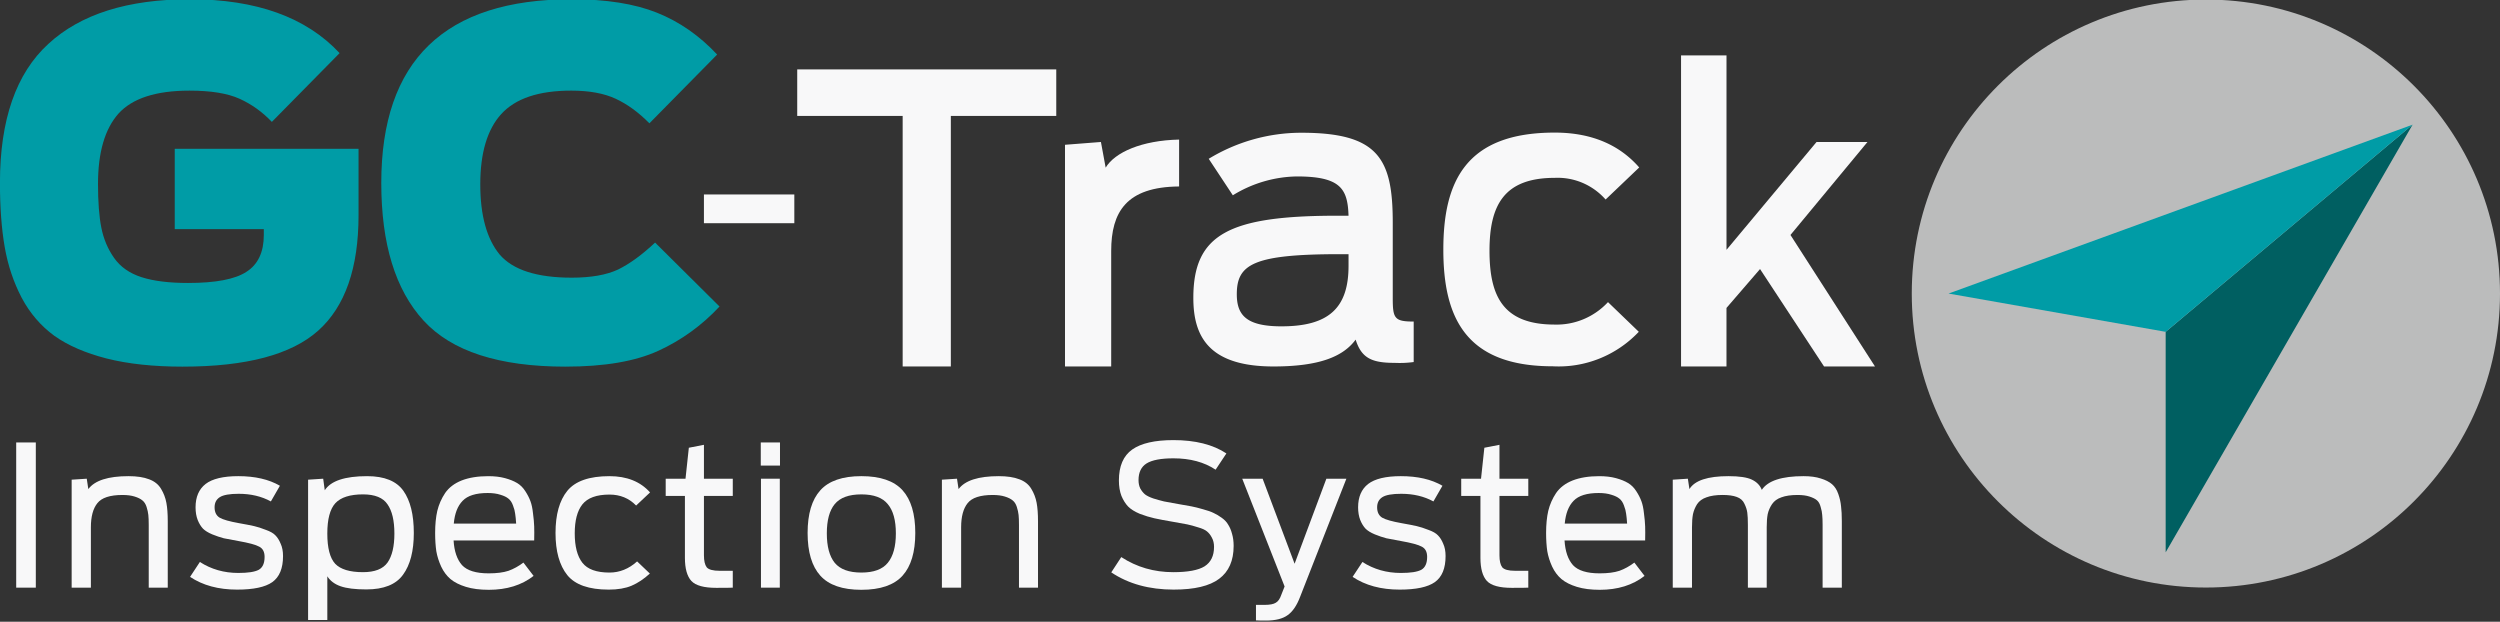 <?xml version="1.0" encoding="UTF-8" standalone="no"?>
<svg width="340" height="84.56" viewBox="0 0 340 84.56" version="1.1" id="svg37" sodipodi:docname="GC-Track_clear_dark_inspection_nuevo.svg" inkscape:version="1.1.2 (0a00cf5339, 2022-02-04)" inkscape:export-filename="/home/jorge/Pictures/GC-Track Logos/GC-Track_light_company_pantone.png" inkscape:export-xdpi="192" inkscape:export-ydpi="192" xmlns:inkscape="http://www.inkscape.org/namespaces/inkscape" xmlns:sodipodi="http://sodipodi.sourceforge.net/DTD/sodipodi-0.dtd" xmlns="http://www.w3.org/2000/svg" xmlns:svg="http://www.w3.org/2000/svg">
  <rect x="0" y="0" width="340" height="84.56" fill="#333333" stroke="none"/>
  <defs id="defs41"/>
  <sodipodi:namedview id="namedview39" pagecolor="#ffffff" bordercolor="#666666" borderopacity="1.0" inkscape:pageshadow="2" inkscape:pageopacity="0.0" inkscape:pagecheckerboard="0" showgrid="true" inkscape:zoom="5.6568542" inkscape:cx="226.53934" inkscape:cy="19.622213" inkscape:window-width="1920" inkscape:window-height="1008" inkscape:window-x="0" inkscape:window-y="46" inkscape:window-maximized="1" inkscape:current-layer="g4977" showguides="true" inkscape:guide-bbox="true" inkscape:object-paths="true" inkscape:snap-intersection-paths="true" inkscape:snap-smooth-nodes="true" inkscape:snap-midpoints="true" inkscape:snap-bbox="true" inkscape:lockguides="true" fit-margin-top="0" fit-margin-left="0" fit-margin-right="0" fit-margin-bottom="0" inkscape:snap-global="true" inkscape:snap-grids="false" inkscape:snap-page="true" inkscape:bbox-paths="true" inkscape:bbox-nodes="true" inkscape:snap-bbox-edge-midpoints="true" inkscape:snap-bbox-midpoints="true" inkscape:snap-to-guides="false" inkscape:snap-object-midpoints="true" inkscape:snap-center="true" inkscape:snap-text-baseline="true" inkscape:snap-nodes="true" inkscape:snap-others="true" inkscape:object-nodes="true">
    <inkscape:grid type="xygrid" id="grid1334" dotted="false" originx="-20" originy="-20" spacingx="1" spacingy="1"/>
    <sodipodi:guide position="320,100" orientation="0,-1" id="guide1454" inkscape:locked="true"/>
    <sodipodi:guide position="320,20" orientation="0,-1" id="guide1456" inkscape:locked="true"/>
    <sodipodi:guide position="360,60" orientation="1,0" id="guide1458" inkscape:locked="true"/>
    <sodipodi:guide position="20,60" orientation="1,0" id="guide1460" inkscape:locked="true"/>
    <sodipodi:guide position="22,54" orientation="1,0" id="guide1441" inkscape:locked="true"/>
    <sodipodi:guide position="280,50" orientation="1,0" id="guide1461" inkscape:locked="true"/>
    <sodipodi:guide position="278,46" orientation="1,0" id="guide1463" inkscape:locked="true"/>
    <sodipodi:guide position="276,44" orientation="1,0" id="guide1465" inkscape:locked="true"/>
    <sodipodi:guide position="20,40" orientation="0,-1" id="guide1565" inkscape:locked="true"/>
  </sodipodi:namedview>
  <g inkscape:groupmode="layer" id="layer1" inkscape:label="Background" style="display:inline" transform="translate(-20,-20)"/>
  <g id="g135763" inkscape:label="Foreground" style="display:inline;opacity:1" transform="translate(39.616,-145.778)" inkscape:groupmode="layer">
    <g id="g1521" inkscape:label="Imagotipo" style="display:inline;stroke-width:1" transform="matrix(1,0,0,0.999,3.1604004e-6,0.085)">
      <g aria-label="GC" transform="scale(0.992,1.008)" id="text4976" style="font-weight:900;font-size:64.945px;line-height:0;font-family:'Ford Antenna';-inkscape-font-specification:'Ford Antenna Heavy';stroke-width:1.001">
        <path d="m -14.875,194.199 q -6.04,0 -10.456,-1.104 -4.351,-1.104 -7.144,-3.052 -2.793,-2.013 -4.481,-5.131 -1.689,-3.182 -2.338,-6.884 -0.649,-3.702 -0.649,-8.638 0,-12.794 6.624,-18.769 6.624,-6.04 19.419,-6.04 13.639,0 20.523,7.274 l -9.287,9.287 q -1.948,-2.013 -4.416,-3.117 -2.468,-1.104 -6.884,-1.104 -6.884,0 -9.742,3.117 -2.793,3.117 -2.793,9.482 0,3.637 0.455,5.91 0.455,2.273 1.754,4.092 1.299,1.818 3.767,2.598 2.468,0.779 6.365,0.779 5.65,0 7.988,-1.494 2.403,-1.494 2.403,-5.001 v -0.779 H -15.979 V 164.778 H 9.22 v 8.962 q 0,10.716 -5.52,15.587 -5.52,4.871 -18.574,4.871 z" style="fill:#009ca6;fill-opacity:1" id="path1118"/>
        <path d="m 37.601,194.199 q -13.703,0 -19.484,-6.235 -5.78,-6.235 -5.78,-18.574 0,-24.809 26.108,-24.809 7.079,0 11.69,1.818 4.611,1.818 8.248,5.65 l -9.287,9.287 q -2.208,-2.208 -4.611,-3.312 -2.403,-1.104 -6.105,-1.104 -6.689,0 -9.612,3.182 -2.858,3.117 -2.858,9.482 0,6.3 2.663,9.482 2.728,3.117 9.872,3.117 3.962,0 6.365,-1.104 2.403,-1.169 5.066,-3.637 l 8.833,8.638 q -3.637,3.832 -8.378,5.975 -4.741,2.143 -12.729,2.143 z" style="fill:#009ca6;fill-opacity:1" id="path1120"/>
      </g>
      <g id="g1506" inkscape:label="Isotipo" style="stroke-width:1">
        <ellipse id="ellipse135695" data-name="Ellipse 1" cx="260.384" cy="185.801" fill="#bcbec0" style="fill:#bbbcbc;fill-opacity:1;stroke-width:1" rx="40" ry="40.023" inkscape:label="Circulo"/>
        <g id="g4977" transform="translate(116,-9)" inkscape:transform-center-x="-2.5000001" inkscape:transform-center-y="2.0000101" inkscape:label="Flecha">
          <path style="display:inline;fill:#005f61;fill-opacity:1;stroke:none;stroke-width:1px;stroke-linecap:butt;stroke-linejoin:miter;stroke-opacity:1" d="m 138.915,230.028 33.581,-58.219 -33.581,28.204 z" id="path3007-3-56-5" sodipodi:nodetypes="cccc" inkscape:transform-center-x="-1.8637807" inkscape:transform-center-y="1.9462876"/>
          <path style="display:inline;fill:#009ca6;fill-opacity:1;stroke:none;stroke-width:1px;stroke-linecap:butt;stroke-linejoin:miter;stroke-opacity:1" d="m 109.384,194.802 63.112,-22.992 -33.581,28.204 z" id="path3007-3-56-5-2" sodipodi:nodetypes="cccc" inkscape:transform-center-x="8.0944416" inkscape:transform-center-y="3.6139665" inkscape:label="Triangulo Superior"/>
        </g>
      </g>
      <g id="g1501" style="display:inline;stroke-width:1" inkscape:label="Logotipo" transform="matrix(0.992,0,0,1.008,-0.316,-17.574)">
        <path id="path135705" data-name="Path 5" d="M 84.136,177.772 H 69.68 v -6.281 h 35.513 v 6.281 H 90.74 v 33.836 h -6.605 z" style="display:inline;fill:#f8f8f9;fill-opacity:1;stroke-width:1" inkscape:label="Letra T"/>
        <path id="path135707" data-name="Path 6" d="m 106.389,181.67 4.928,-0.378 0.649,3.466 c 1.246,-2.058 4.929,-3.682 10.069,-3.791 v 6.333 c -7.254,0.053 -9.311,3.466 -9.311,8.716 v 15.592 h -6.333 v -29.938 z" style="display:inline;fill:#f8f8f9;fill-opacity:1;stroke-width:1" inkscape:label="Letra r"/>
        <path id="path135709" data-name="Path 7" d="m 123.986,202.35 c 0,-8.61 4.873,-11.101 19.76,-11.101 h 1.516 c -0.112,-3.627 -1.082,-5.304 -7.087,-5.304 a 17.388,17.388 0 0 0 -8.775,2.546 l -3.305,-4.928 a 24.695,24.695 0 0 1 12.723,-3.519 c 10.56,0 12.507,3.519 12.507,12.126 v 10.18 c 0,2.759 0.216,3.194 2.871,3.194 v 5.467 a 14.446,14.446 0 0 1 -2.599,0.112 c -3.088,0 -4.548,-0.596 -5.359,-3.139 -1.735,2.322 -5.036,3.625 -11.265,3.625 -8.928,0 -10.987,-4.116 -10.987,-9.258 z m 21.278,-4.332 v -1.575 h -1.136 c -11.91,0 -14.183,1.35 -14.183,5.412 0,2.812 1.299,4.334 6.117,4.334 6.495,0.006 9.202,-2.487 9.202,-8.172 z" style="display:inline;fill:#f8f8f9;fill-opacity:1;stroke-width:1" inkscape:label="Letra a"/>
        <path id="path135711" data-name="Path 8" d="m 158.26,195.831 c 0,-9.149 3.032,-15.808 15.267,-15.808 5.415,0 9.096,1.897 11.587,4.709 l -4.608,4.33 a 8.817,8.817 0 0 0 -6.984,-2.925 c -6.981,0 -8.933,3.735 -8.933,9.852 0,6.117 1.842,9.962 8.933,9.962 a 9.674,9.674 0 0 0 7.312,-3.032 l 4.223,4.007 a 15.235,15.235 0 0 1 -11.802,4.659 c -11.91,0 -14.995,-6.553 -14.995,-15.756 z" style="display:inline;fill:#f8f8f9;fill-opacity:1;stroke-width:1" inkscape:label="Letra c"/>
        <path id="path135713" data-name="Path 9" d="m 190.853,169.596 h 6.228 v 26.259 l 12.345,-14.565 h 6.984 l -10.56,12.56 11.587,17.757 h -6.984 l -8.774,-13.156 -4.601,5.253 v 7.903 h -6.228 v -42.012 z" style="display:inline;fill:#f8f8f9;fill-opacity:1;stroke-width:1" inkscape:label="Letra k"/>
        <rect id="rect135751" data-name="Rectangle 2" width="12.393" height="3.882" x="56.889" y="188.379" style="display:inline;fill:#f8f8f9;fill-opacity:1;stroke-width:1" inkscape:label="Guion"/>
      </g>
      <g aria-label="Inspection System" transform="scale(1,1)" id="text12723" style="font-size:26.674px;line-height:0;font-family:'Ford Antenna';-inkscape-font-specification:'Ford Antenna';letter-spacing:0.5px;display:inline;fill:#f8f8f9;fill-opacity:1;stroke-width:1.001" inkscape:label="Sistema">
        <path d="m -37.413,225.839 v -19.766 h 2.667 v 19.766 z" id="path9819" style="fill:#f8f8f9;fill-opacity:1"/>
        <path d="m -29.871,225.839 v -14.698 l 2.054,-0.133 0.213,1.414 q 1.307,-1.761 5.468,-1.761 1.707,0 2.801,0.427 1.094,0.4 1.627,1.307 0.533,0.88 0.72,1.894 0.187,0.987 0.187,2.507 v 9.043 h -2.587 v -8.536 q 0,-0.854 -0.053,-1.36 -0.053,-0.507 -0.24,-1.094 -0.187,-0.587 -0.56,-0.88 -0.373,-0.32 -1.067,-0.533 -0.667,-0.213 -1.654,-0.213 -2.534,0 -3.414,1.12 -0.88,1.094 -0.88,3.281 v 8.216 z" id="path9821" style="fill:#f8f8f9;fill-opacity:1"/>
        <path d="m -7.365,226.106 q -3.814,0 -6.402,-1.734 l 1.334,-2.027 q 2.321,1.494 5.228,1.494 1.974,0 2.774,-0.427 0.8,-0.453 0.8,-1.761 0,-1.014 -0.72,-1.387 -0.72,-0.4 -2.854,-0.774 -1.227,-0.213 -1.974,-0.373 -0.72,-0.187 -1.574,-0.533 -0.827,-0.347 -1.254,-0.774 -0.427,-0.453 -0.72,-1.174 -0.293,-0.747 -0.293,-1.734 0,-2.107 1.36,-3.174 1.387,-1.067 4.455,-1.067 3.414,0 5.655,1.307 l -1.227,2.134 q -1.894,-1.04 -4.375,-1.04 -1.841,0 -2.561,0.453 -0.72,0.453 -0.72,1.387 0,0.987 0.694,1.414 0.694,0.4 2.641,0.747 1.36,0.24 2.054,0.4 0.694,0.16 1.574,0.507 0.907,0.32 1.307,0.747 0.427,0.427 0.72,1.147 0.32,0.694 0.32,1.68 0,2.507 -1.467,3.548 -1.44,1.014 -4.775,1.014 z" id="path9823" style="fill:#f8f8f9;fill-opacity:1"/>
        <path d="m 2.285,230.24 v -19.099 l 2.054,-0.133 0.213,1.574 q 1.227,-1.921 5.762,-1.921 3.521,0 4.935,2.001 1.414,2.001 1.414,5.735 0,3.681 -1.467,5.682 -1.44,2.001 -4.988,2.001 -2.267,0 -3.494,-0.427 -1.227,-0.427 -1.814,-1.36 v 5.948 z m 7.469,-6.509 q 2.401,0 3.334,-1.307 0.934,-1.334 0.934,-3.948 0,-2.641 -0.934,-3.975 -0.907,-1.36 -3.334,-1.36 -2.641,0 -3.761,1.2 -1.094,1.2 -1.094,4.135 0,2.934 1.067,4.108 1.094,1.147 3.788,1.147 z" id="path9825" style="fill:#f8f8f9;fill-opacity:1"/>
        <path d="m 26.845,226.132 q -1.787,0 -3.094,-0.4 -1.307,-0.4 -2.107,-1.067 -0.774,-0.667 -1.254,-1.68 -0.48,-1.04 -0.667,-2.107 -0.16,-1.094 -0.16,-2.481 0,-1.734 0.293,-3.014 0.32,-1.307 1.067,-2.427 0.774,-1.12 2.241,-1.707 1.494,-0.587 3.628,-0.587 1.28,0 2.267,0.267 0.987,0.267 1.654,0.667 0.667,0.4 1.12,1.12 0.453,0.694 0.694,1.36 0.24,0.64 0.347,1.654 0.133,0.987 0.16,1.761 0.027,0.774 0,1.921 H 22.071 q 0.133,2.214 1.147,3.361 1.04,1.12 3.628,1.12 1.654,0 2.694,-0.347 1.04,-0.373 2.027,-1.12 l 1.387,1.814 q -2.427,1.894 -6.108,1.894 z m -0.133,-13.177 q -2.401,0 -3.414,1.067 -1.014,1.04 -1.2,3.094 h 8.482 q -0.053,-0.854 -0.133,-1.334 -0.053,-0.507 -0.293,-1.12 -0.213,-0.614 -0.614,-0.934 -0.373,-0.32 -1.094,-0.533 -0.72,-0.24 -1.734,-0.24 z" id="path9827" style="fill:#f8f8f9;fill-opacity:1"/>
        <path d="m 43.163,226.106 q -4.028,0 -5.628,-1.974 -1.6,-2.001 -1.6,-5.735 0,-3.761 1.6,-5.735 1.627,-2.001 5.735,-2.001 3.548,0 5.522,2.214 l -1.894,1.787 q -1.44,-1.494 -3.628,-1.494 -2.614,0 -3.681,1.334 -1.04,1.307 -1.04,3.948 0,2.667 1.04,4.001 1.04,1.334 3.681,1.334 2.081,0 3.761,-1.52 l 1.734,1.654 q -1.227,1.12 -2.481,1.654 -1.254,0.533 -3.121,0.533 z" id="path9829" style="fill:#f8f8f9;fill-opacity:1"/>
        <path d="m 50.919,213.355 v -2.347 h 2.694 l 0.453,-4.215 2.054,-0.4 v 4.615 h 3.921 v 2.347 h -3.921 v 8.082 q 0,1.12 0.373,1.627 0.4,0.48 1.761,0.48 h 1.787 v 2.294 q -0.32,0.027 -2.241,0.027 -2.507,0 -3.388,-0.934 -0.88,-0.96 -0.88,-3.148 v -8.429 z" id="path9831" style="fill:#f8f8f9;fill-opacity:1"/>
        <path d="m 63.876,225.839 v -14.831 h 2.561 v 14.831 z m -0.027,-16.618 v -3.148 h 2.614 v 3.148 z" id="path9833" style="fill:#f8f8f9;fill-opacity:1"/>
        <path d="m 77.527,226.132 q -3.841,0 -5.575,-1.921 -1.734,-1.921 -1.734,-5.815 0,-3.894 1.734,-5.815 1.734,-1.921 5.575,-1.921 3.868,0 5.602,1.921 1.734,1.921 1.734,5.815 0,3.894 -1.734,5.815 -1.734,1.921 -5.602,1.921 z m -3.628,-3.681 q 1.094,1.334 3.628,1.334 2.534,0 3.601,-1.334 1.094,-1.334 1.094,-4.001 0,-2.667 -1.094,-3.974 -1.067,-1.334 -3.601,-1.334 -2.534,0 -3.628,1.334 -1.067,1.307 -1.067,3.974 0,2.667 1.067,4.001 z" id="path9835" style="fill:#f8f8f9;fill-opacity:1"/>
        <path d="m 88.483,225.839 v -14.698 l 2.054,-0.133 0.213,1.414 q 1.307,-1.761 5.468,-1.761 1.707,0 2.801,0.427 1.094,0.4 1.627,1.307 0.533,0.88 0.72,1.894 0.187,0.987 0.187,2.507 v 9.043 h -2.587 v -8.536 q 0,-0.854 -0.053,-1.36 -0.053,-0.507 -0.24,-1.094 -0.187,-0.587 -0.56,-0.88 -0.373,-0.32 -1.067,-0.533 -0.667,-0.213 -1.654,-0.213 -2.534,0 -3.414,1.12 -0.88,1.094 -0.88,3.281 v 8.216 z" id="path9837" style="fill:#f8f8f9;fill-opacity:1"/>
        <path d="m 120.026,226.106 q -5.015,0 -8.509,-2.347 l 1.36,-2.081 q 3.148,2.054 7.069,2.054 2.988,0 4.268,-0.8 1.28,-0.827 1.28,-2.641 0,-0.72 -0.293,-1.254 -0.267,-0.533 -0.667,-0.854 -0.373,-0.32 -1.227,-0.56 -0.827,-0.267 -1.467,-0.4 -0.64,-0.133 -1.921,-0.347 -1.574,-0.267 -2.534,-0.48 -0.96,-0.213 -2.001,-0.614 -1.014,-0.427 -1.574,-0.987 -0.533,-0.56 -0.907,-1.44 -0.347,-0.907 -0.347,-2.107 0,-2.934 1.814,-4.215 1.814,-1.28 5.602,-1.28 4.455,0 7.202,1.814 l -1.467,2.214 q -2.321,-1.547 -5.735,-1.547 -2.534,0 -3.654,0.694 -1.094,0.694 -1.094,2.267 0,0.667 0.24,1.147 0.267,0.48 0.64,0.8 0.373,0.293 1.147,0.56 0.774,0.24 1.44,0.4 0.667,0.133 1.894,0.347 1.147,0.187 1.814,0.32 0.694,0.133 1.6,0.4 0.907,0.24 1.44,0.507 0.533,0.24 1.12,0.667 0.587,0.427 0.88,0.96 0.32,0.507 0.507,1.227 0.213,0.72 0.213,1.627 0,3.014 -1.974,4.481 -1.947,1.467 -6.162,1.467 z" id="path9839" style="fill:#f8f8f9;fill-opacity:1"/>
        <path d="m 132.556,230.32 q -1.04,0 -1.36,-0.027 v -2.107 h 1.147 q 1.094,0 1.547,-0.293 0.48,-0.267 0.747,-1.067 l 0.453,-1.147 -5.762,-14.671 h 2.774 l 4.348,11.577 4.321,-11.577 h 2.721 l -6.295,16.085 q -0.667,1.761 -1.681,2.481 -1.014,0.747 -2.961,0.747 z" id="path9841" style="fill:#f8f8f9;fill-opacity:1"/>
        <path d="m 150.741,226.106 q -3.814,0 -6.402,-1.734 l 1.334,-2.027 q 2.321,1.494 5.228,1.494 1.974,0 2.774,-0.427 0.8,-0.453 0.8,-1.761 0,-1.014 -0.72,-1.387 -0.72,-0.4 -2.854,-0.774 -1.227,-0.213 -1.974,-0.373 -0.72,-0.187 -1.574,-0.533 -0.827,-0.347 -1.254,-0.774 -0.427,-0.453 -0.72,-1.174 -0.293,-0.747 -0.293,-1.734 0,-2.107 1.36,-3.174 1.387,-1.067 4.455,-1.067 3.414,0 5.655,1.307 l -1.227,2.134 q -1.894,-1.04 -4.375,-1.04 -1.841,0 -2.561,0.453 -0.72,0.453 -0.72,1.387 0,0.987 0.694,1.414 0.694,0.4 2.641,0.747 1.36,0.24 2.054,0.4 0.694,0.16 1.574,0.507 0.907,0.32 1.307,0.747 0.427,0.427 0.72,1.147 0.32,0.694 0.32,1.68 0,2.507 -1.467,3.548 -1.44,1.014 -4.775,1.014 z" id="path9843" style="fill:#f8f8f9;fill-opacity:1"/>
        <path d="m 159.11,213.355 v -2.347 h 2.694 l 0.453,-4.215 2.054,-0.4 v 4.615 h 3.921 v 2.347 h -3.921 v 8.082 q 0,1.12 0.373,1.627 0.4,0.48 1.761,0.48 h 1.787 v 2.294 q -0.32,0.027 -2.241,0.027 -2.507,0 -3.388,-0.934 -0.88,-0.96 -0.88,-3.148 v -8.429 z" id="path9845" style="fill:#f8f8f9;fill-opacity:1"/>
        <path d="m 177.936,226.132 q -1.787,0 -3.094,-0.4 -1.307,-0.4 -2.107,-1.067 -0.774,-0.667 -1.254,-1.68 -0.48,-1.04 -0.667,-2.107 -0.16,-1.094 -0.16,-2.481 0,-1.734 0.293,-3.014 0.32,-1.307 1.067,-2.427 0.774,-1.12 2.241,-1.707 1.494,-0.587 3.628,-0.587 1.28,0 2.267,0.267 0.987,0.267 1.654,0.667 0.667,0.4 1.12,1.12 0.453,0.694 0.694,1.36 0.24,0.64 0.347,1.654 0.133,0.987 0.16,1.761 0.027,0.774 0,1.921 h -10.963 q 0.133,2.214 1.147,3.361 1.04,1.12 3.628,1.12 1.654,0 2.694,-0.347 1.04,-0.373 2.027,-1.12 l 1.387,1.814 q -2.427,1.894 -6.108,1.894 z m -0.133,-13.177 q -2.401,0 -3.414,1.067 -1.014,1.04 -1.2,3.094 h 8.482 q -0.053,-0.854 -0.133,-1.334 -0.053,-0.507 -0.293,-1.12 -0.213,-0.614 -0.614,-0.934 -0.373,-0.32 -1.094,-0.533 -0.72,-0.24 -1.734,-0.24 z" id="path9847" style="fill:#f8f8f9;fill-opacity:1"/>
        <path d="m 187.879,225.839 v -14.698 l 2.054,-0.133 0.213,1.414 q 1.067,-1.761 5.308,-1.761 2.214,0 3.201,0.48 0.987,0.48 1.334,1.387 1.227,-1.867 5.682,-1.867 1.387,0 2.347,0.32 0.96,0.293 1.52,0.774 0.56,0.48 0.854,1.334 0.293,0.827 0.373,1.654 0.107,0.827 0.107,2.054 v 9.043 h -2.614 v -8.536 q 0,-0.88 -0.053,-1.36 -0.027,-0.48 -0.213,-1.094 -0.16,-0.614 -0.507,-0.907 -0.347,-0.293 -1.014,-0.507 -0.64,-0.213 -1.627,-0.213 -1.334,0 -2.187,0.32 -0.854,0.293 -1.28,0.934 -0.427,0.64 -0.587,1.36 -0.133,0.72 -0.133,1.787 v 8.216 h -2.561 v -8.536 q 0,-1.094 -0.08,-1.681 -0.08,-0.587 -0.4,-1.227 -0.293,-0.64 -1.04,-0.907 -0.72,-0.267 -1.921,-0.267 -1.334,0 -2.187,0.32 -0.854,0.293 -1.28,0.934 -0.4,0.64 -0.56,1.36 -0.133,0.72 -0.133,1.787 v 8.216 z" id="path9849" style="fill:#f8f8f9;fill-opacity:1"/>
      </g>
    </g>
  </g>
</svg>